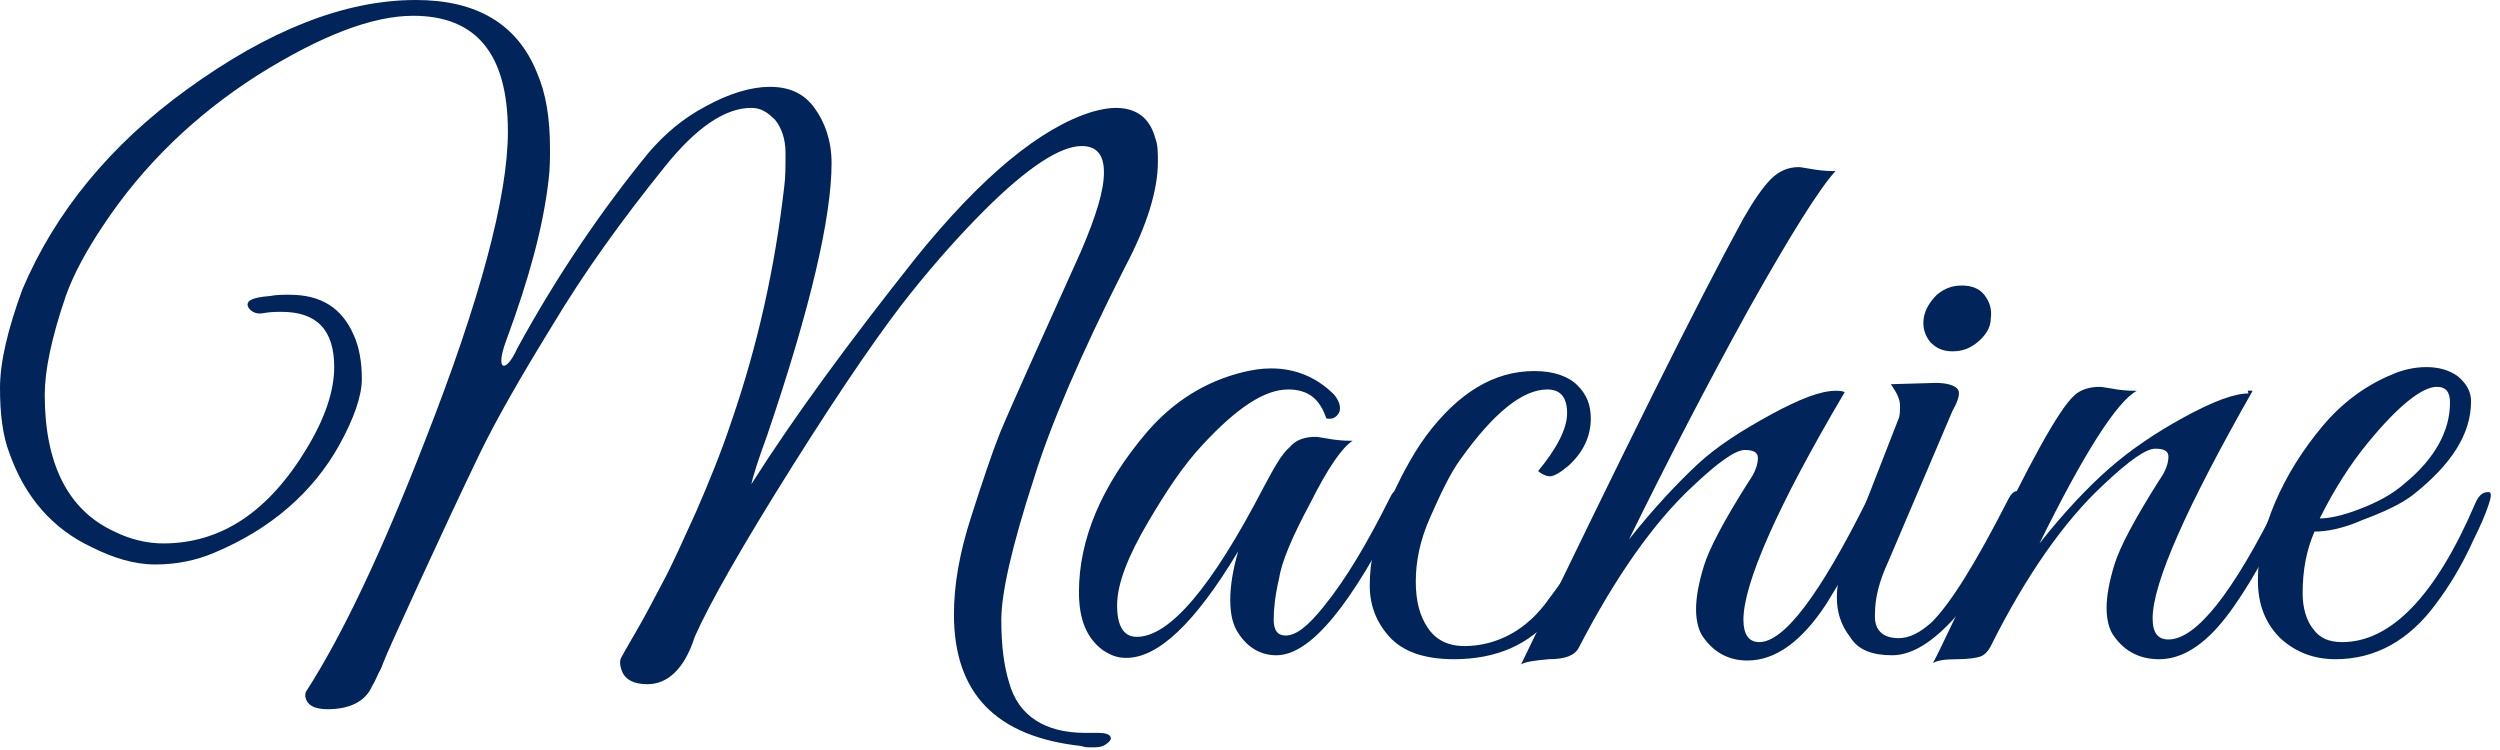 <?xml version="1.0" encoding="utf-8"?>
<!-- Generator: Adobe Illustrator 26.2.1, SVG Export Plug-In . SVG Version: 6.00 Build 0)  -->
<svg version="1.1" id="レイヤー_1" xmlns="http://www.w3.org/2000/svg" xmlns:xlink="http://www.w3.org/1999/xlink" x="0px"
	 y="0px" width="190px" height="57px" viewBox="0 0 190 57" style="enable-background:new 0 0 190 57;" xml:space="preserve">
<style type="text/css">
	.st0{fill:#01245B;}
</style>
<path class="st0" d="M25.4,27.9c0-2.8-1.3-4.2-4-4.2c-0.4,0-0.8,0-1.4,0.1c-0.5,0.1-0.9-0.1-1.1-0.4c-0.3-0.5,0.2-0.8,1.6-0.9
	c0.5-0.1,1-0.1,1.5-0.1c2.4,0,4,1,4.9,3.1c0.4,0.9,0.6,2,0.6,3.3c0,1.3-0.6,3-1.7,5c-2,3.6-5.2,6.4-9.5,8.2
	c-1.4,0.6-2.9,0.9-4.5,0.9S8.6,42.4,7,41.6c-3-1.4-5.1-3.8-6.3-7.2c-0.5-1.3-0.7-3-0.7-4.9c0-2,0.6-4.5,1.7-7.5
	c2.5-5.9,6.7-11,12.5-15.2C20.4,2.3,26.2,0,31.6,0c4.6,0,7.7,1.8,9.2,5.5c0.7,1.6,1,3.5,1,5.8c0,0.7,0,1.5-0.1,2.3
	c-0.4,3.6-1.5,7.6-3.2,12.2c-0.3,0.8-0.4,1.3-0.4,1.6c0,0.3,0.1,0.4,0.2,0.4c0.2,0,0.6-0.4,1-1.3c3-5.5,6.4-10.5,10-14.9
	c1.2-1.4,2.6-2.6,4.3-3.5c1.8-1,3.5-1.5,4.9-1.5c1.5,0,2.6,0.5,3.4,1.6c0.8,1.1,1.3,2.5,1.3,4.2c0,4.1-1.6,11-4.9,20.7
	c-0.7,1.9-1.1,3.2-1.2,3.7c3.3-5.2,7.5-10.9,12.5-17.2c5-6.2,9.5-9.9,13.4-11.1c0.7-0.2,1.3-0.3,1.8-0.3c1.6,0,2.6,0.8,3,2.3
	c0.2,0.5,0.2,1.1,0.2,1.8c0,2.1-0.8,4.8-2.5,8c-3.4,6.7-5.7,12.1-6.9,16c-1.7,5.2-2.5,8.8-2.5,10.8s0.2,3.5,0.6,4.8
	c0.7,2.5,2.7,3.8,5.8,3.8c0.2,0,0.5,0,1,0c0.5,0,0.8,0.1,0.9,0.3s-0.1,0.4-0.4,0.6c-0.3,0.2-0.7,0.2-1,0.2c-0.3,0-0.6,0-0.8-0.1
	c-6.5-0.7-9.7-4-9.7-10c0-2.2,0.4-4.6,1.3-7.4c0.9-2.8,1.6-4.9,2.2-6.4c1-2.4,3.1-7,6.2-13.9c1.1-2.6,1.7-4.5,1.7-5.9
	c0-1.4-0.6-2-1.7-2c-1.6,0-4.1,1.6-7.4,4.9c-1.7,1.7-3.6,3.8-5.6,6.3c-2,2.5-5,6.8-8.9,13c-3.9,6.2-6.4,10.6-7.5,13.1
	C52,50.9,50.7,52,49.2,52c-1.1,0-1.8-0.4-2-1.2c-0.1-0.3-0.1-0.6,0-0.8c0.1-0.2,0.5-0.9,1.2-2.1c0.7-1.2,1.3-2.4,2-3.7
	c0.7-1.3,1.5-3.1,2.5-5.3c1-2.3,1.9-4.5,2.7-6.9c2-5.8,3.3-11.7,4-17.8c0.1-0.7,0.1-1.6,0.1-2.6c0-1-0.3-1.9-0.8-2.5
	c-0.6-0.6-1.1-0.9-1.8-0.9c-2,0-4.2,1.5-6.6,4.5c-3.3,4.1-6.1,8-8.5,12c-2.4,3.9-4.3,7.2-5.6,9.9c-1.3,2.7-2.8,5.9-4.5,9.6
	c-1.7,3.7-2.6,5.7-2.7,6c-0.1,0.2-0.2,0.6-0.4,0.9c-0.2,0.4-0.3,0.7-0.5,1c-0.5,1.2-1.7,1.8-3.4,1.8c-1,0-1.6-0.3-1.7-1
	c0-0.1,0-0.3,0.1-0.4c2.7-4.2,5.7-10.5,9-19c4.2-10.7,6.3-18.6,6.3-23.5c0-5.9-2.4-8.8-7.2-8.8c-3.1,0-7,1.5-11.8,4.5
	c-4.7,3-8.7,6.8-11.8,11.5c-1.2,1.8-2.2,3.6-2.8,5.3c-1.1,3.2-1.6,5.7-1.6,7.5c0,5.3,1.8,8.8,5.3,10.4c1.2,0.6,2.5,0.9,3.7,0.9
	c4.4,0,8-2.4,10.9-7.2C24.7,31.8,25.4,29.7,25.4,27.9z"/>
<path class="st0" d="M99.6,38.2c-1.4,2.6-2.2,4.5-2.4,5.8c-0.3,1.3-0.4,2.3-0.4,3.1s0.3,1.2,0.9,1.2c0.8,0,1.7-0.7,2.9-2.2
	c1.7-2.1,3.3-4.8,5-8.2c0.2-0.4,0.3-0.6,0.6-0.6c0.3-0.1,0.5,0,0.5,0.4c0,0.2-0.1,0.5-0.2,0.7c-3.8,7.6-6.9,11.4-9.5,11.4
	c-1.2,0-2.2-0.6-2.9-1.7c-0.4-0.6-0.6-1.4-0.6-2.5s0.2-2.3,0.6-3.7C90.8,47.4,88,50,85.6,50c-0.7,0-1.2-0.2-1.8-0.6
	C82.6,48.5,82,47.1,82,45c0-4,1.7-8.1,5.2-12.2c2-2.3,4.4-3.8,7.2-4.5c0.8-0.2,1.5-0.3,2.2-0.3c1.9,0,3.5,0.7,4.8,2
	c0.4,0.5,0.5,0.9,0.4,1.3c-0.2,0.4-0.5,0.6-1,0.5c-0.5-1.5-1.4-2.2-2.9-2.2c-1.8,0-3.9,1.4-6.5,4.2c-1.5,1.6-2.8,3.6-4.1,5.8
	c-1.6,2.7-2.4,4.8-2.4,6.4s0.5,2.4,1.5,2.4c2.5,0,5.7-3.8,9.6-11.3c0.8-1.5,1.4-2.6,2-3.1c0.5-0.6,1.2-0.8,2-0.8
	c0.2,0,0.6,0.1,1.3,0.2c0.7,0.1,1.2,0.1,1.5,0.1C102,34,100.9,35.6,99.6,38.2z"/>
<path class="st0" d="M116.9,35.8c1.4-1.7,2.2-3.2,2.2-4.4c0-1.2-0.5-1.8-1.5-1.8c-1.9,0-4.1,1.8-6.6,5.3c-0.8,1.1-1.5,2.6-2.3,4.4
	s-1.1,3.4-1.1,4.9c0,1.5,0.3,2.6,0.9,3.5c0.6,0.9,1.5,1.4,2.8,1.4c1.2,0,2.4-0.3,3.5-0.9c1.1-0.6,2.1-1.5,3-2.8
	c1-1.3,1.7-2.4,2.2-3.2s1.2-2.2,2-3.9c0.3-0.6,0.5-0.8,0.7-0.7c0.2,0.1,0.3,0.2,0.3,0.4c0,0.2-0.3,0.9-0.8,2
	c-0.6,1.2-1.1,2.3-1.7,3.3c-0.6,1-1.3,2.2-2.4,3.4c-1.8,2.3-4.4,3.4-7.6,3.4c-2.3,0-3.9-0.6-4.9-1.7c-1-1.1-1.5-2.4-1.5-3.9
	c0-1.8,0.4-3.8,1.3-5.9c0.9-2.1,1.9-4,3-5.5c2.4-3.2,5.1-4.9,8.2-4.9c1.5,0,2.6,0.4,3.3,1.1c0.7,0.7,1,1.5,1,2.5
	c0,1.4-0.6,2.6-1.7,3.6c-0.6,0.5-1.1,0.8-1.4,0.8C117.5,36.2,117.1,36,116.9,35.8z"/>
<path class="st0" d="M132.5,47.1c0,1.1,0.4,1.7,1.2,1.7c1.9,0,4.6-3.6,8.2-10.8c0.3-0.6,0.5-0.8,0.8-0.7c0.2,0.1,0.3,0.3,0.3,0.5
	c0,0.2-0.2,0.8-0.7,1.8c-0.5,1-0.9,1.9-1.4,2.8c-0.5,0.9-1.2,2-2.1,3.5c-1.9,2.9-3.9,4.3-6,4.3c-1.4,0-2.5-0.6-3.3-1.7
	c-0.4-0.5-0.6-1.3-0.6-2.2c0-0.9,0.2-2,0.6-3.3s1.5-3.4,3.4-6.4c0.5-0.7,0.7-1.3,0.7-1.8c0-0.4-0.3-0.6-1-0.6s-2,0.9-4,2.8
	c-2.9,2.7-5.8,6.8-8.6,12.2c-0.3,0.6-1,0.9-2.3,0.9c-1.1,0.1-1.8,0.2-2.1,0.4c7.8-16.2,13.4-27.5,16.9-33.9c0.8-1.4,1.5-2.4,2.1-3
	c0.6-0.6,1.3-0.9,2.1-0.9c0.2,0,0.6,0.1,1.3,0.2s1.1,0.1,1.5,0.1c-1.2,1.3-3.4,4.8-6.6,10.5c-3.2,5.8-6.2,11.6-9.1,17.5
	c1.9-2.4,3.7-4.3,5.2-5.7c1.5-1.4,3.4-2.6,5.6-3.8c2.2-1.2,3.8-1.8,4.9-1.8c0.2,0,0.5,0,0.7,0.1C135,38.6,132.5,44.4,132.5,47.1z"/>
<path class="st0" d="M144.3,48.5c0.8,0,1.6-0.4,2.5-1.2c1.5-1.5,3.4-4.6,5.8-9.3c0.3-0.6,0.6-0.8,0.9-0.6c0.1,0.1,0.1,0.2,0.1,0.4
	c0,0.2-0.2,0.6-0.5,1.4c-0.3,0.7-0.6,1.4-0.9,1.9c-0.3,0.6-0.8,1.5-1.5,2.8c-0.8,1.3-1.4,2.3-2.1,3c-1.7,1.9-3.3,2.9-4.8,2.9
	s-2.6-0.4-3.2-1.4c-0.7-0.9-1-1.9-1-3c0-1.1,0.3-2.3,0.8-3.6l3.9-10c0.1-0.2,0.1-0.6,0.1-1s-0.2-0.9-0.7-1.6l3.4-0.1
	c0.9,0,1.5,0.2,1.7,0.5c0.2,0.3,0,0.9-0.4,1.6l-4.9,11.5c-0.7,1.5-1,2.8-1,3.9C142.4,47.9,143.1,48.5,144.3,48.5z M150.3,26
	c-0.6,0.5-1.2,0.7-1.9,0.7s-1.2-0.2-1.7-0.7c-0.4-0.5-0.6-1.1-0.5-1.8c0.1-0.7,0.5-1.3,1-1.8c0.6-0.5,1.2-0.7,1.9-0.7
	s1.3,0.2,1.7,0.7c0.4,0.5,0.6,1.1,0.5,1.8C151.3,24.9,150.9,25.5,150.3,26z"/>
<path class="st0" d="M171.2,29.7c-5,8.8-7.6,14.6-7.6,17.3c0,1.1,0.4,1.6,1.2,1.6c2.1,0,4.9-3.5,8.4-10.6c0.2-0.6,0.5-0.8,0.7-0.7
	c0.2,0.1,0.4,0.3,0.4,0.5c0,0.2-0.1,0.5-0.2,0.7c-2.2,4.4-4,7.4-5.5,9.1s-3,2.5-4.5,2.5s-2.6-0.6-3.4-1.7c-0.4-0.5-0.6-1.3-0.6-2.2
	c0-0.9,0.2-2,0.6-3.3s1.5-3.4,3.4-6.4c0.5-0.7,0.7-1.3,0.7-1.8c0-0.4-0.3-0.6-1-0.6s-2,0.9-4,2.8c-2.9,2.7-5.8,6.8-8.5,12.2
	c-0.2,0.4-0.5,0.7-0.8,0.8c-0.3,0.1-0.9,0.2-1.8,0.2s-1.5,0.1-1.8,0.3c0.7-1.3,1.9-4,3.9-8c3.4-7.2,5.7-11.3,6.8-12.3
	c0.5-0.5,1.2-0.7,2-0.7c0.2,0,0.6,0.1,1.3,0.2c0.7,0.1,1.2,0.1,1.5,0.1c-1.5,0.8-4,4.7-7.4,11.6c1.9-2.4,3.7-4.3,5.3-5.7
	c1.6-1.4,3.5-2.7,5.7-3.9c2.2-1.2,3.8-1.8,4.9-1.8C170.7,29.6,171,29.7,171.2,29.7z"/>
<path class="st0" d="M175.9,40.4c-0.6,1.4-0.9,2.9-0.9,4.7c0,1.1,0.3,2.1,0.8,2.7c0.5,0.7,1.2,1,2.2,1c3.7,0,7.1-3.5,10.1-10.5
	c0.3-0.7,0.6-0.9,1-0.9c0.2,0,0.2,0.1,0.2,0.3S189,39,188,41c-0.9,2-1.9,3.6-2.8,4.8c-2.1,2.9-4.7,4.3-7.7,4.3c-1.6,0-3-0.5-4.2-1.6
	c-1.1-1.1-1.7-2.5-1.7-4.4c0-1.8,0.4-3.8,1.3-5.9c0.9-2.1,2.1-4,3.6-5.8c1.5-1.8,3.3-3.1,5.2-3.9c0.9-0.4,1.8-0.6,2.7-0.6
	s1.7,0.2,2.4,0.7c0.7,0.6,1,1.2,1,1.9c0,2.5-1.5,4.8-4.4,7.1c-0.9,0.7-2.2,1.3-3.8,1.9C178,40.2,176.8,40.4,175.9,40.4z M186.2,30.6
	c0-0.8-0.3-1.2-1-1.2c-1.1,0-2.9,1.4-5.2,4.2c-1.4,1.7-2.6,3.6-3.7,5.8c0.7,0,1.7-0.2,3-0.7c1.3-0.5,2.5-1.1,3.5-2
	C185.1,34.8,186.2,32.7,186.2,30.6z"/>
</svg>
